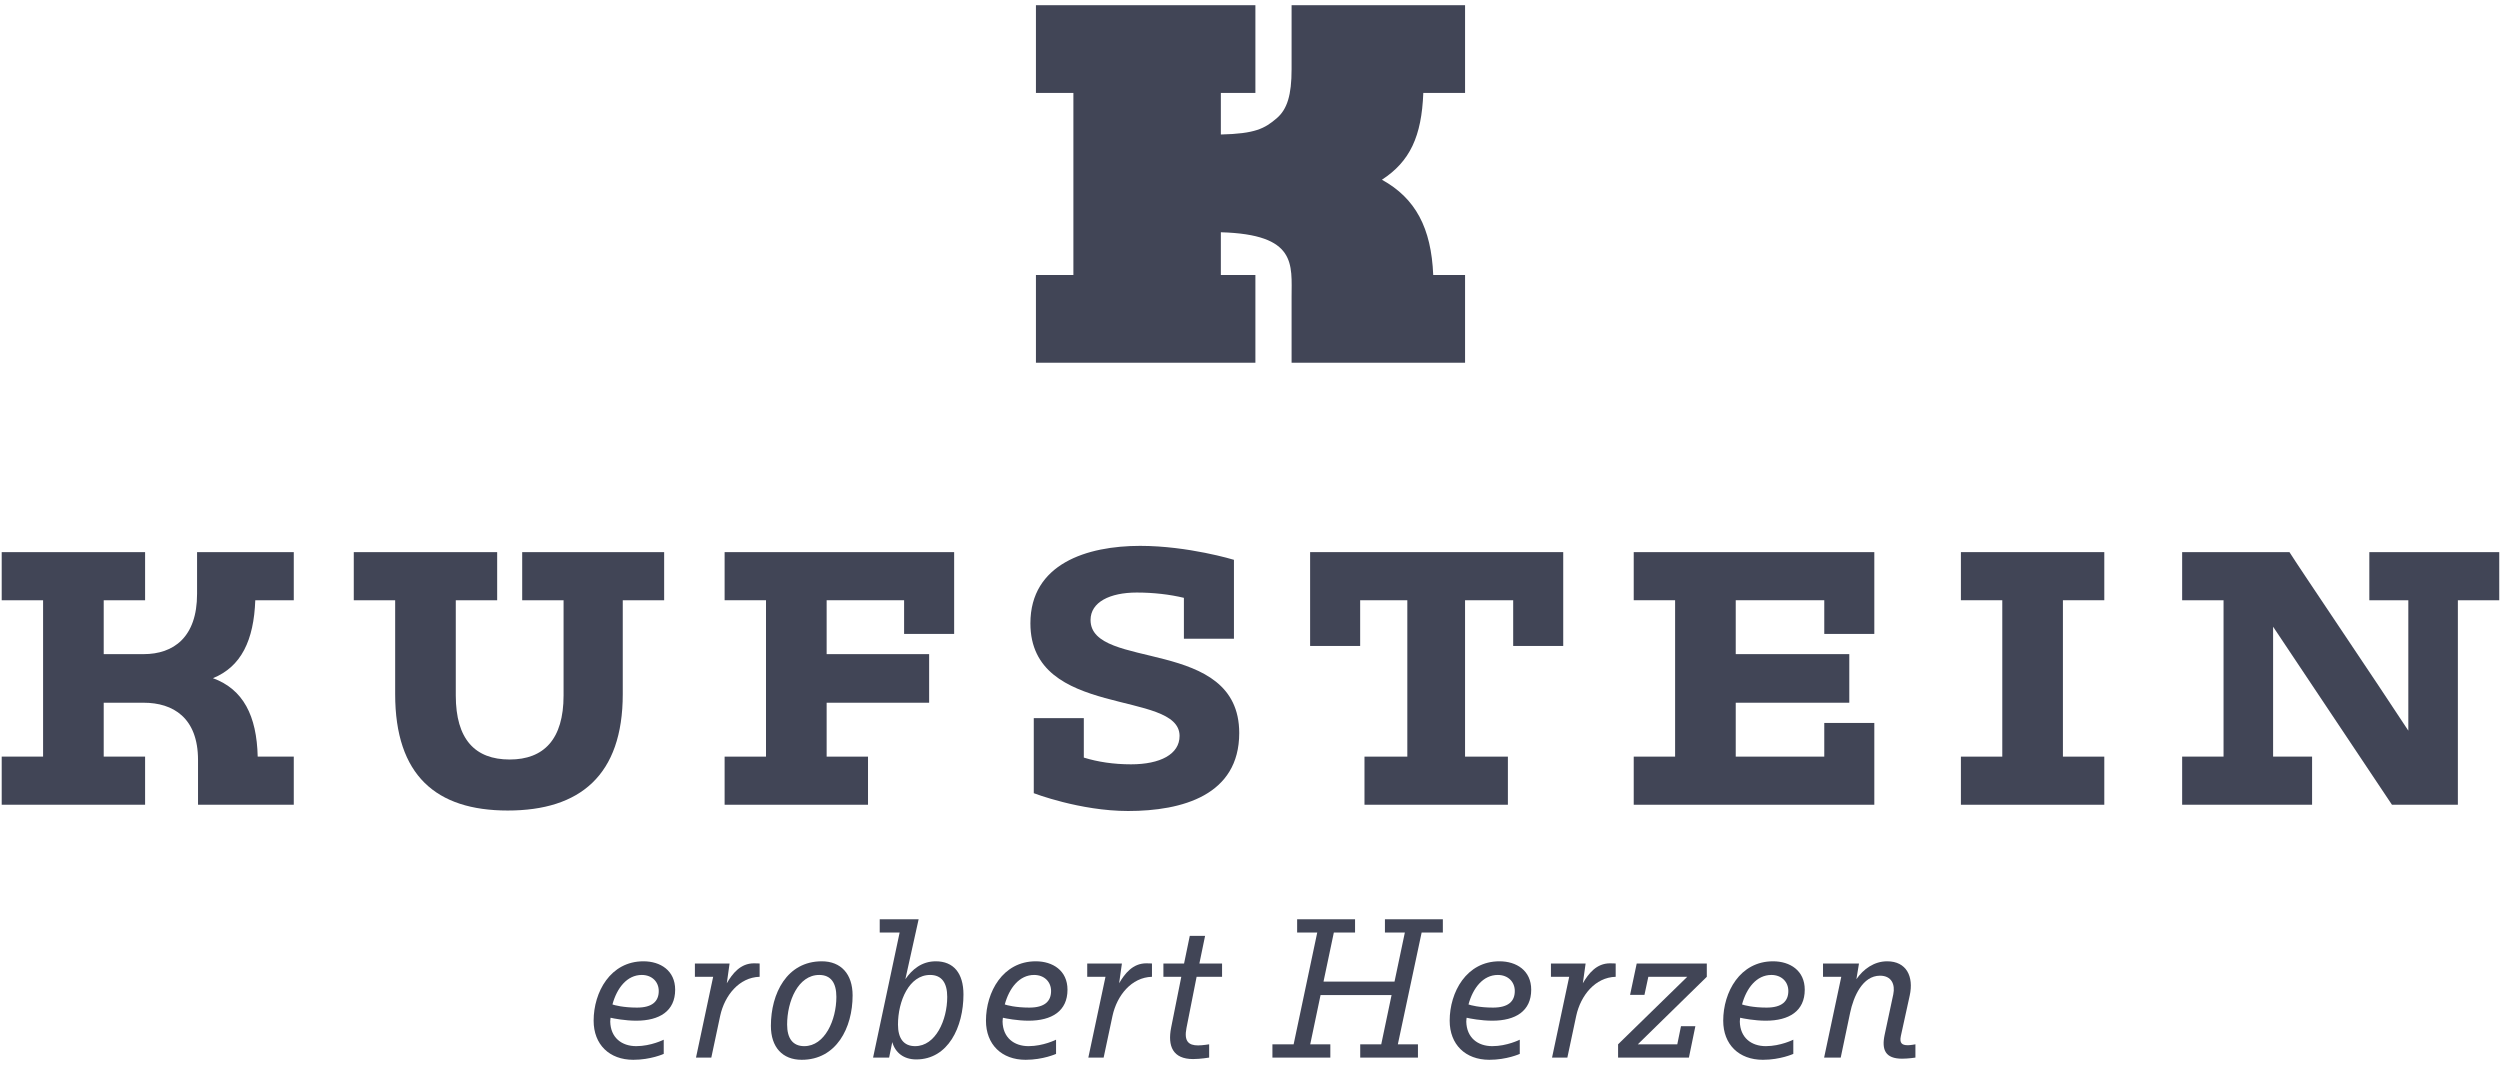 <svg width="150" height="64" viewBox="0 0 1169 494" fill="none"
	xmlns="http://www.w3.org/2000/svg">
	<path d="M285.345 475.321C285.345 474.458 285.518 473.51 285.518 473.51C286.898 473.855 292.332 474.89 297.507 474.89C308.374 474.89 315.705 470.405 315.705 460.4C315.705 451.43 308.805 447.117 300.87 447.117C285.432 447.117 277.583 461.521 277.583 474.89C277.583 486.016 284.914 493.175 296.127 493.175C304.32 493.175 310.358 490.415 310.358 490.415V483.773C310.358 483.773 304.407 486.792 297.507 486.792C290.693 486.792 285.518 482.825 285.345 475.321ZM300.094 453.5C304.838 453.5 308.029 456.691 308.029 461.003C308.029 465.833 305.01 468.766 297.852 468.766C291.469 468.766 287.329 467.645 286.38 467.3C288.45 459.623 293.194 453.5 300.094 453.5Z" fill="#414556"/>
	<path d="M324.934 454.362H333.473L325.452 492.14H332.61L336.75 472.647C338.82 463.073 345.634 454.621 355.208 454.362V448.152C355.208 448.152 354 448.066 352.534 448.066C346.238 448.066 342.529 452.81 339.855 457.381L341.149 448.152H324.934V454.362Z" fill="#414556"/>
	<path d="M398.678 463.073C398.678 453.068 393.244 447.117 384.274 447.117C367.973 447.117 360.469 462.125 360.469 477.305C360.469 487.31 365.903 493.175 374.873 493.175C391.088 493.175 398.678 478.253 398.678 463.073ZM383.067 453.5C388.587 453.5 391.088 457.295 391.088 463.763C391.088 474.631 385.654 486.792 376.08 486.792C370.647 486.792 368.059 483.083 368.059 476.701C368.059 465.747 373.234 453.5 383.067 453.5Z" fill="#414556"/>
	<path d="M411.357 433.662H420.672L408.252 492.14H415.755L417.222 484.895C418.602 489.811 422.569 493.002 428.434 493.002C443.355 493.002 450.514 477.822 450.514 462.642C450.514 452.637 445.857 447.117 437.577 447.117C430.935 447.117 426.45 450.998 423.345 455.483L429.555 427.452H411.357V433.662ZM434.903 453.5C440.423 453.5 442.924 457.295 442.924 463.763C442.924 474.631 437.49 486.792 427.917 486.792C422.483 486.792 419.895 483.083 419.895 476.701C419.895 465.747 425.07 453.5 434.903 453.5Z" fill="#414556"/>
	<path d="M468.799 475.321C468.799 474.458 468.972 473.51 468.972 473.51C470.352 473.855 475.785 474.89 480.96 474.89C491.828 474.89 499.159 470.405 499.159 460.4C499.159 451.43 492.259 447.117 484.324 447.117C468.885 447.117 461.037 461.521 461.037 474.89C461.037 486.016 468.368 493.175 479.58 493.175C487.774 493.175 493.812 490.415 493.812 490.415V483.773C493.812 483.773 487.86 486.792 480.96 486.792C474.147 486.792 468.972 482.825 468.799 475.321ZM483.548 453.5C488.292 453.5 491.483 456.691 491.483 461.003C491.483 465.833 488.464 468.766 481.305 468.766C474.923 468.766 470.783 467.645 469.834 467.3C471.904 459.623 476.648 453.5 483.548 453.5Z" fill="#414556"/>
	<path d="M508.388 454.362H516.927L508.905 492.14H516.064L520.204 472.647C522.274 463.073 529.088 454.621 538.662 454.362V448.152C538.662 448.152 537.454 448.066 535.988 448.066C529.692 448.066 525.983 452.81 523.309 457.381L524.603 448.152H508.388V454.362Z" fill="#414556"/>
	<path d="M544.009 448.152V454.362H552.375L547.632 478.081C545.907 486.792 548.408 492.83 557.895 492.83C561.259 492.83 565.399 492.14 565.399 492.14V485.93C565.399 485.93 562.294 486.447 560.224 486.447C555.739 486.447 553.583 484.463 554.79 478.34L559.534 454.362H571.437V448.152H560.828L563.502 435.215H556.343L553.669 448.152H544.009Z" fill="#414556"/>
	<path d="M647.595 433.662H656.91L652.08 456.605H618.874L623.704 433.662H633.623V427.452H606.54V433.662H615.942L604.902 485.93H594.983V492.14H622.065V485.93H612.664L617.494 462.901H650.7L645.87 485.93H636.038V492.14H663.034V485.93H653.633L664.759 433.662H674.678V427.452H647.595V433.662Z" fill="#414556"/>
	<path d="M685.632 475.321C685.632 474.458 685.804 473.51 685.804 473.51C687.184 473.855 692.618 474.89 697.793 474.89C708.66 474.89 715.992 470.405 715.992 460.4C715.992 451.43 709.092 447.117 701.157 447.117C685.718 447.117 677.869 461.521 677.869 474.89C677.869 486.016 685.2 493.175 696.413 493.175C704.607 493.175 710.644 490.415 710.644 490.415V483.773C710.644 483.773 704.693 486.792 697.793 486.792C690.979 486.792 685.804 482.825 685.632 475.321ZM700.38 453.5C705.124 453.5 708.315 456.691 708.315 461.003C708.315 465.833 705.297 468.766 698.138 468.766C691.755 468.766 687.615 467.645 686.667 467.3C688.737 459.623 693.48 453.5 700.38 453.5Z" fill="#414556"/>
	<path d="M725.22 454.362H733.759L725.738 492.14H732.897L737.037 472.647C739.107 463.073 745.92 454.621 755.494 454.362V448.152C755.494 448.152 754.287 448.066 752.82 448.066C746.524 448.066 742.815 452.81 740.142 457.381L741.435 448.152H725.22V454.362Z" fill="#414556"/>
	<path d="M768.949 462.815L770.76 454.362H788.959L756.615 485.93V492.14H789.735L792.754 477.477H786.027L784.302 485.93H765.844L798.102 454.362V448.152H765.327L762.222 462.815H768.949Z" fill="#414556"/>
	<path d="M813.54 475.321C813.54 474.458 813.713 473.51 813.713 473.51C815.093 473.855 820.527 474.89 825.702 474.89C836.569 474.89 843.9 470.405 843.9 460.4C843.9 451.43 837 447.117 829.065 447.117C813.627 447.117 805.778 461.521 805.778 474.89C805.778 486.016 813.109 493.175 824.322 493.175C832.515 493.175 838.553 490.415 838.553 490.415V483.773C838.553 483.773 832.602 486.792 825.702 486.792C818.888 486.792 813.713 482.825 813.54 475.321ZM828.289 453.5C833.033 453.5 836.224 456.691 836.224 461.003C836.224 465.833 833.205 468.766 826.047 468.766C819.664 468.766 815.524 467.645 814.575 467.3C816.645 459.623 821.389 453.5 828.289 453.5Z" fill="#414556"/>
	<path d="M852.44 454.362H860.979L852.958 492.14H860.72L865.119 471.181C866.671 463.677 870.898 453.845 879.091 453.845C884.525 453.845 886.25 457.985 885.301 462.556L881.248 481.531C879.781 488.517 881.593 492.657 889.441 492.657C892.288 492.657 895.651 492.14 895.651 492.14V485.93C895.651 485.93 893.409 486.361 892.115 486.361C889.269 486.361 888.148 485.326 888.838 482.048L892.978 463.16C894.961 454.19 891.425 447.117 882.455 447.117C876.331 447.117 871.329 450.74 868.051 455.483L869.259 448.152H852.44V454.362Z" fill="#414556"/>
	<path d="M0.796 255.785H67.846V278.285H48.496V303.485H67.171C81.121 303.485 92.146 295.61 92.146 275.36V255.785H137.371V278.285H119.371C118.696 296.956 112.846 309.339 99.571 314.735C113.746 319.914 120.05 332.285 120.5 351.414H137.371V373.914H92.596V352.989C92.596 333.189 80.896 326.21 67.171 326.21H48.496V351.414H67.846V373.914H0.796V351.414H20.146V278.285H0.796V255.785Z" fill="#414556"/>
	<path d="M165.426 255.785H232.476V278.285H213.126V322.831C213.126 343.306 222.126 352.76 238.326 352.76C254.301 352.76 263.526 343.306 263.526 322.831V278.285H244.176V255.785H310.555V278.285H291.205V322.16C291.205 360.189 271.176 376.614 237.426 376.614C203.901 376.614 184.776 360.189 184.776 322.16V278.285H165.426V255.785Z" fill="#414556"/>
	<path d="M422.758 278.285H386.538V303.485H434.463V326.21H386.538V351.414H405.883V373.91H338.829V351.414H358.183V278.285H338.829V255.789H446.158V294.035H422.758V278.285Z" fill="#414556"/>
	<path d="M553.593 277.161C547.068 275.586 539.418 274.686 531.543 274.686C518.943 274.686 509.939 279.186 509.939 287.507C509.939 311.361 579.464 295.161 579.464 340.386C579.464 369.411 552.918 376.836 527.493 376.836C504.993 376.836 483.393 368.511 483.393 368.511V333.411H506.793V351.861C513.318 353.886 520.743 355.011 528.848 355.011C542.568 355.011 551.568 350.286 551.568 341.736C551.568 319.911 481.814 333.857 481.814 289.086C481.814 261.186 508.368 252.861 533.118 252.861C555.618 252.861 576.993 259.382 576.993 259.382V296.286H553.593V277.161Z" fill="#414556"/>
	<path d="M638.035 351.413H658.065V278.288H636.01V299.663H612.61V255.784H730.965V299.663H707.565V278.288H685.06V351.413H705.09V373.909H638.035V351.413Z" fill="#414556"/>
	<path d="M853.03 335.662H876.43V373.912H763.93V351.412H783.28V278.282H763.93V255.791H876.43V294.037H853.03V278.282H811.63V303.482H864.73V326.207H811.63V351.412H853.03V335.662Z" fill="#414556"/>
	<path d="M916.92 255.785H983.97V278.285H964.62V351.414H983.97V373.914H916.92V351.414H936.27V278.285H916.92V255.785Z" fill="#414556"/>
	<path d="M1168.65 278.285H1149.3V373.91H1118.48L1062.9 290.664V351.414H1081.13V373.91H1020.37V351.414H1039.73V278.285H1020.37V255.789H1070.55C1074.6 262.31 1112.63 318.56 1126.13 339.264V278.285H1107.9V255.789H1168.65V278.285Z" fill="#414556"/>
	<path d="M665.538 41.068H685.063V0.043H603.946V29.988C603.946 42.063 601.917 48.718 596.938 52.959C591.338 57.73 586.871 60.147 570.871 60.505V41.068H587.025V0.043H484.405V41.068H501.917V126.209H484.405V167.226H587.025V126.209H570.871V106.218C606.567 107.226 603.946 121.209 603.946 136.722V167.226H685.063V126.209H670.175C669.271 104.163 661.871 90.305 646.184 81.655C659.284 73.134 664.759 61.414 665.538 41.068Z" fill="#414556"/>
</svg>
